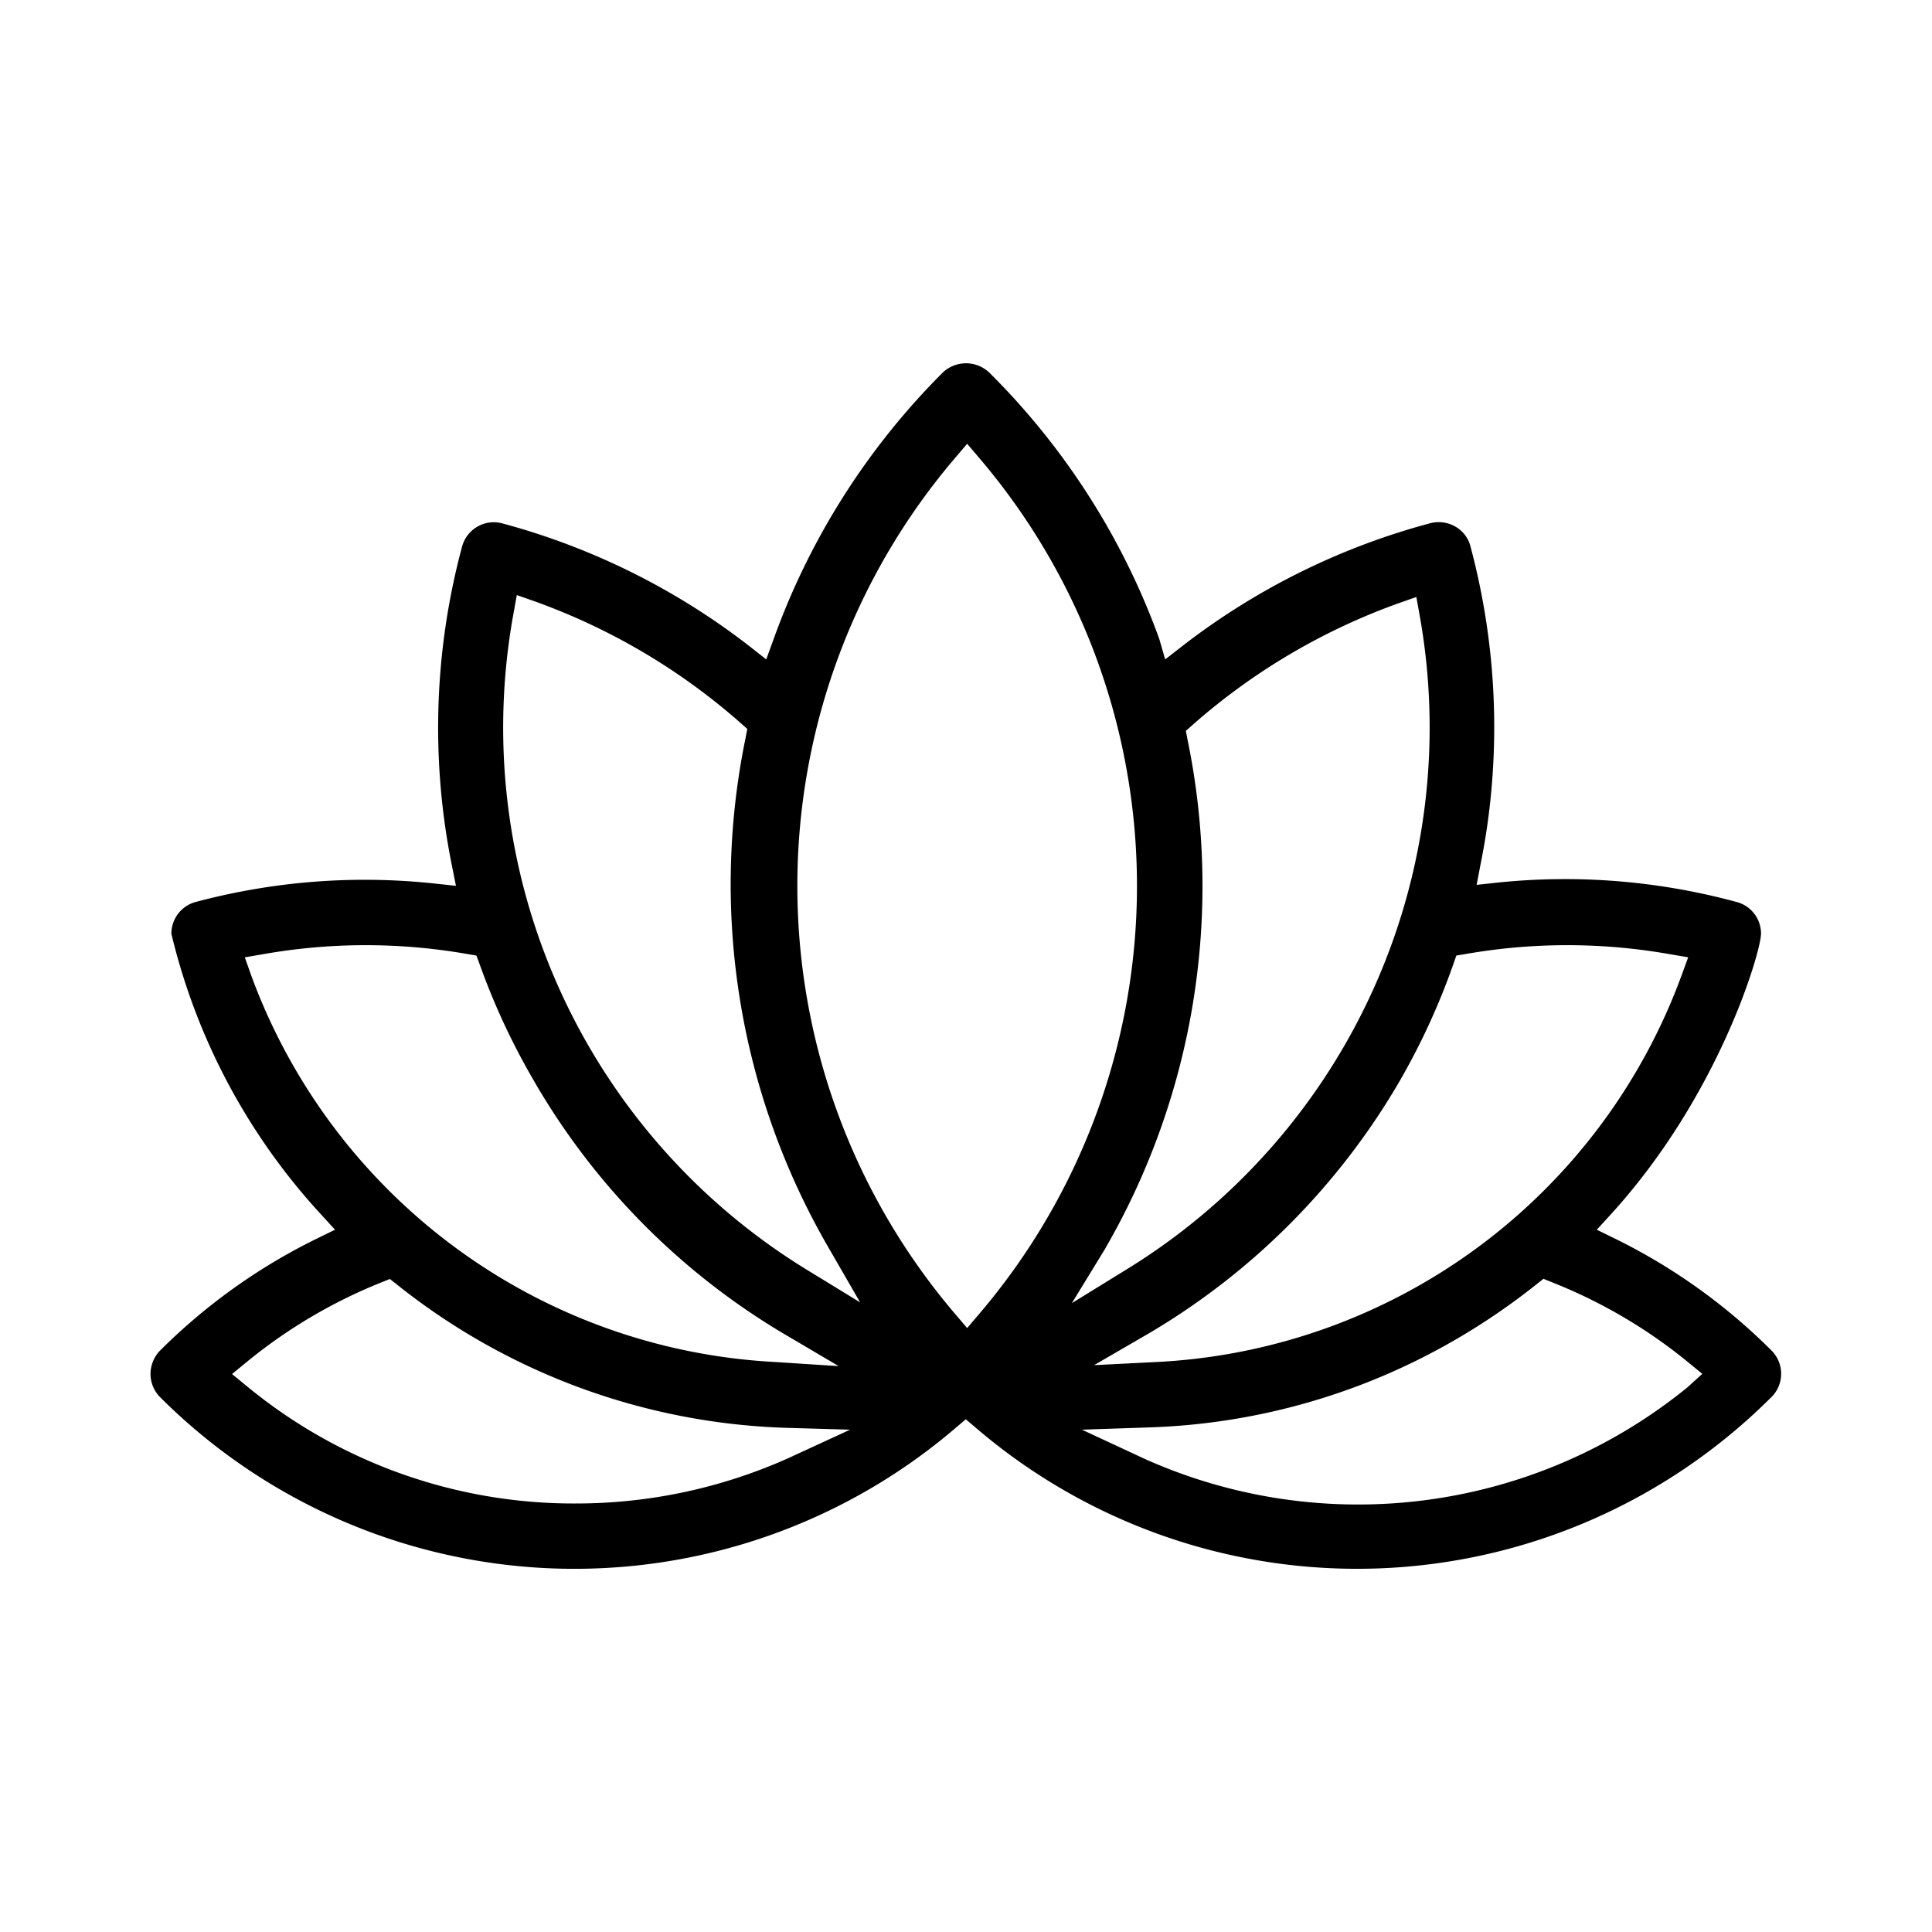 <?xml version="1.0" encoding="UTF-8"?> <svg xmlns="http://www.w3.org/2000/svg" id="Слой_1" data-name="Слой 1" viewBox="0 0 100 100"> <path d="M83.65,64.14l-1-.49.74-.81c5.62-6.17,7.76-13.62,7.76-14.51a1.69,1.69,0,0,0-1.29-1.65,33.88,33.88,0,0,0-12.32-1l-1.11.12.21-1.1c.16-.8.29-1.58.39-2.33a36.2,36.2,0,0,0-.93-14.13,1.65,1.65,0,0,0-.8-1A1.73,1.73,0,0,0,74,27.09a36.18,36.18,0,0,0-12.79,6.34l-.9.7L60,33.06A37.3,37.3,0,0,0,51.2,19.28a1.75,1.75,0,0,0-2.4,0,37.34,37.34,0,0,0-8.75,13.78l-.39,1.07-.89-.7A36.22,36.22,0,0,0,26,27.09a1.7,1.7,0,0,0-2.08,1.19,36.08,36.08,0,0,0-.54,16.47l.22,1.1-1.12-.12a33.89,33.89,0,0,0-12.29.94,1.7,1.7,0,0,0-1.32,1.66A32.63,32.63,0,0,0,16.6,62.84l.74.81-1,.49a30.43,30.43,0,0,0-8.06,5.77,1.75,1.75,0,0,0-.49,1.2,1.71,1.71,0,0,0,.49,1.2,30.33,30.33,0,0,0,41.17,1.61l.54-.46.54.46a30.32,30.32,0,0,0,41.11-1.56,1.7,1.7,0,0,0,.06-2.45A30.43,30.43,0,0,0,83.65,64.14ZM75.22,49.92l.16-.46.48-.08a30.47,30.47,0,0,1,10.52,0l1,.17-.34.93A30.56,30.56,0,0,1,60,70.49l-3.37.17L59.49,69a36.38,36.38,0,0,0,13-13.12A36,36,0,0,0,75.22,49.92ZM13,50.48l-.33-.93,1-.17a30.47,30.47,0,0,1,10.52,0l.47.08.17.46a36,36,0,0,0,2.74,5.91A36.38,36.38,0,0,0,40.51,69l2.9,1.71L40,70.49A30.58,30.58,0,0,1,13,50.48Zm27.79,25a26.87,26.87,0,0,1-11,2.34,26.59,26.59,0,0,1-17-6.06l-.78-.64.78-.64a26.57,26.57,0,0,1,6.94-4.1l.45-.18.38.3a34,34,0,0,0,20,7.4L44,74Zm1-9.74A32.91,32.91,0,0,1,26.57,31.8l.18-1,.91.32a32.91,32.91,0,0,1,10.66,6.29l.36.32-.09.47a37.49,37.49,0,0,0,4.29,26.37l1.64,2.84Zm8.27,3-.63-.74a34.13,34.13,0,0,1,0-44.29l.63-.74.63.74a34.13,34.13,0,0,1,0,44.29Zm7.12-4.07a37.49,37.49,0,0,0,4.29-26.37l-.09-.47.36-.32a32.91,32.91,0,0,1,10.66-6.29l.91-.32.18,1A32.91,32.91,0,0,1,58.27,65.73l-2.79,1.72Zm30.16,7.14a27,27,0,0,1-28.05,3.72L56,74l3.55-.12A33.71,33.71,0,0,0,75.3,69.36a34.34,34.34,0,0,0,4.21-2.87l.38-.3.44.18a26.47,26.47,0,0,1,7,4.1l.78.64Z"></path> </svg> 